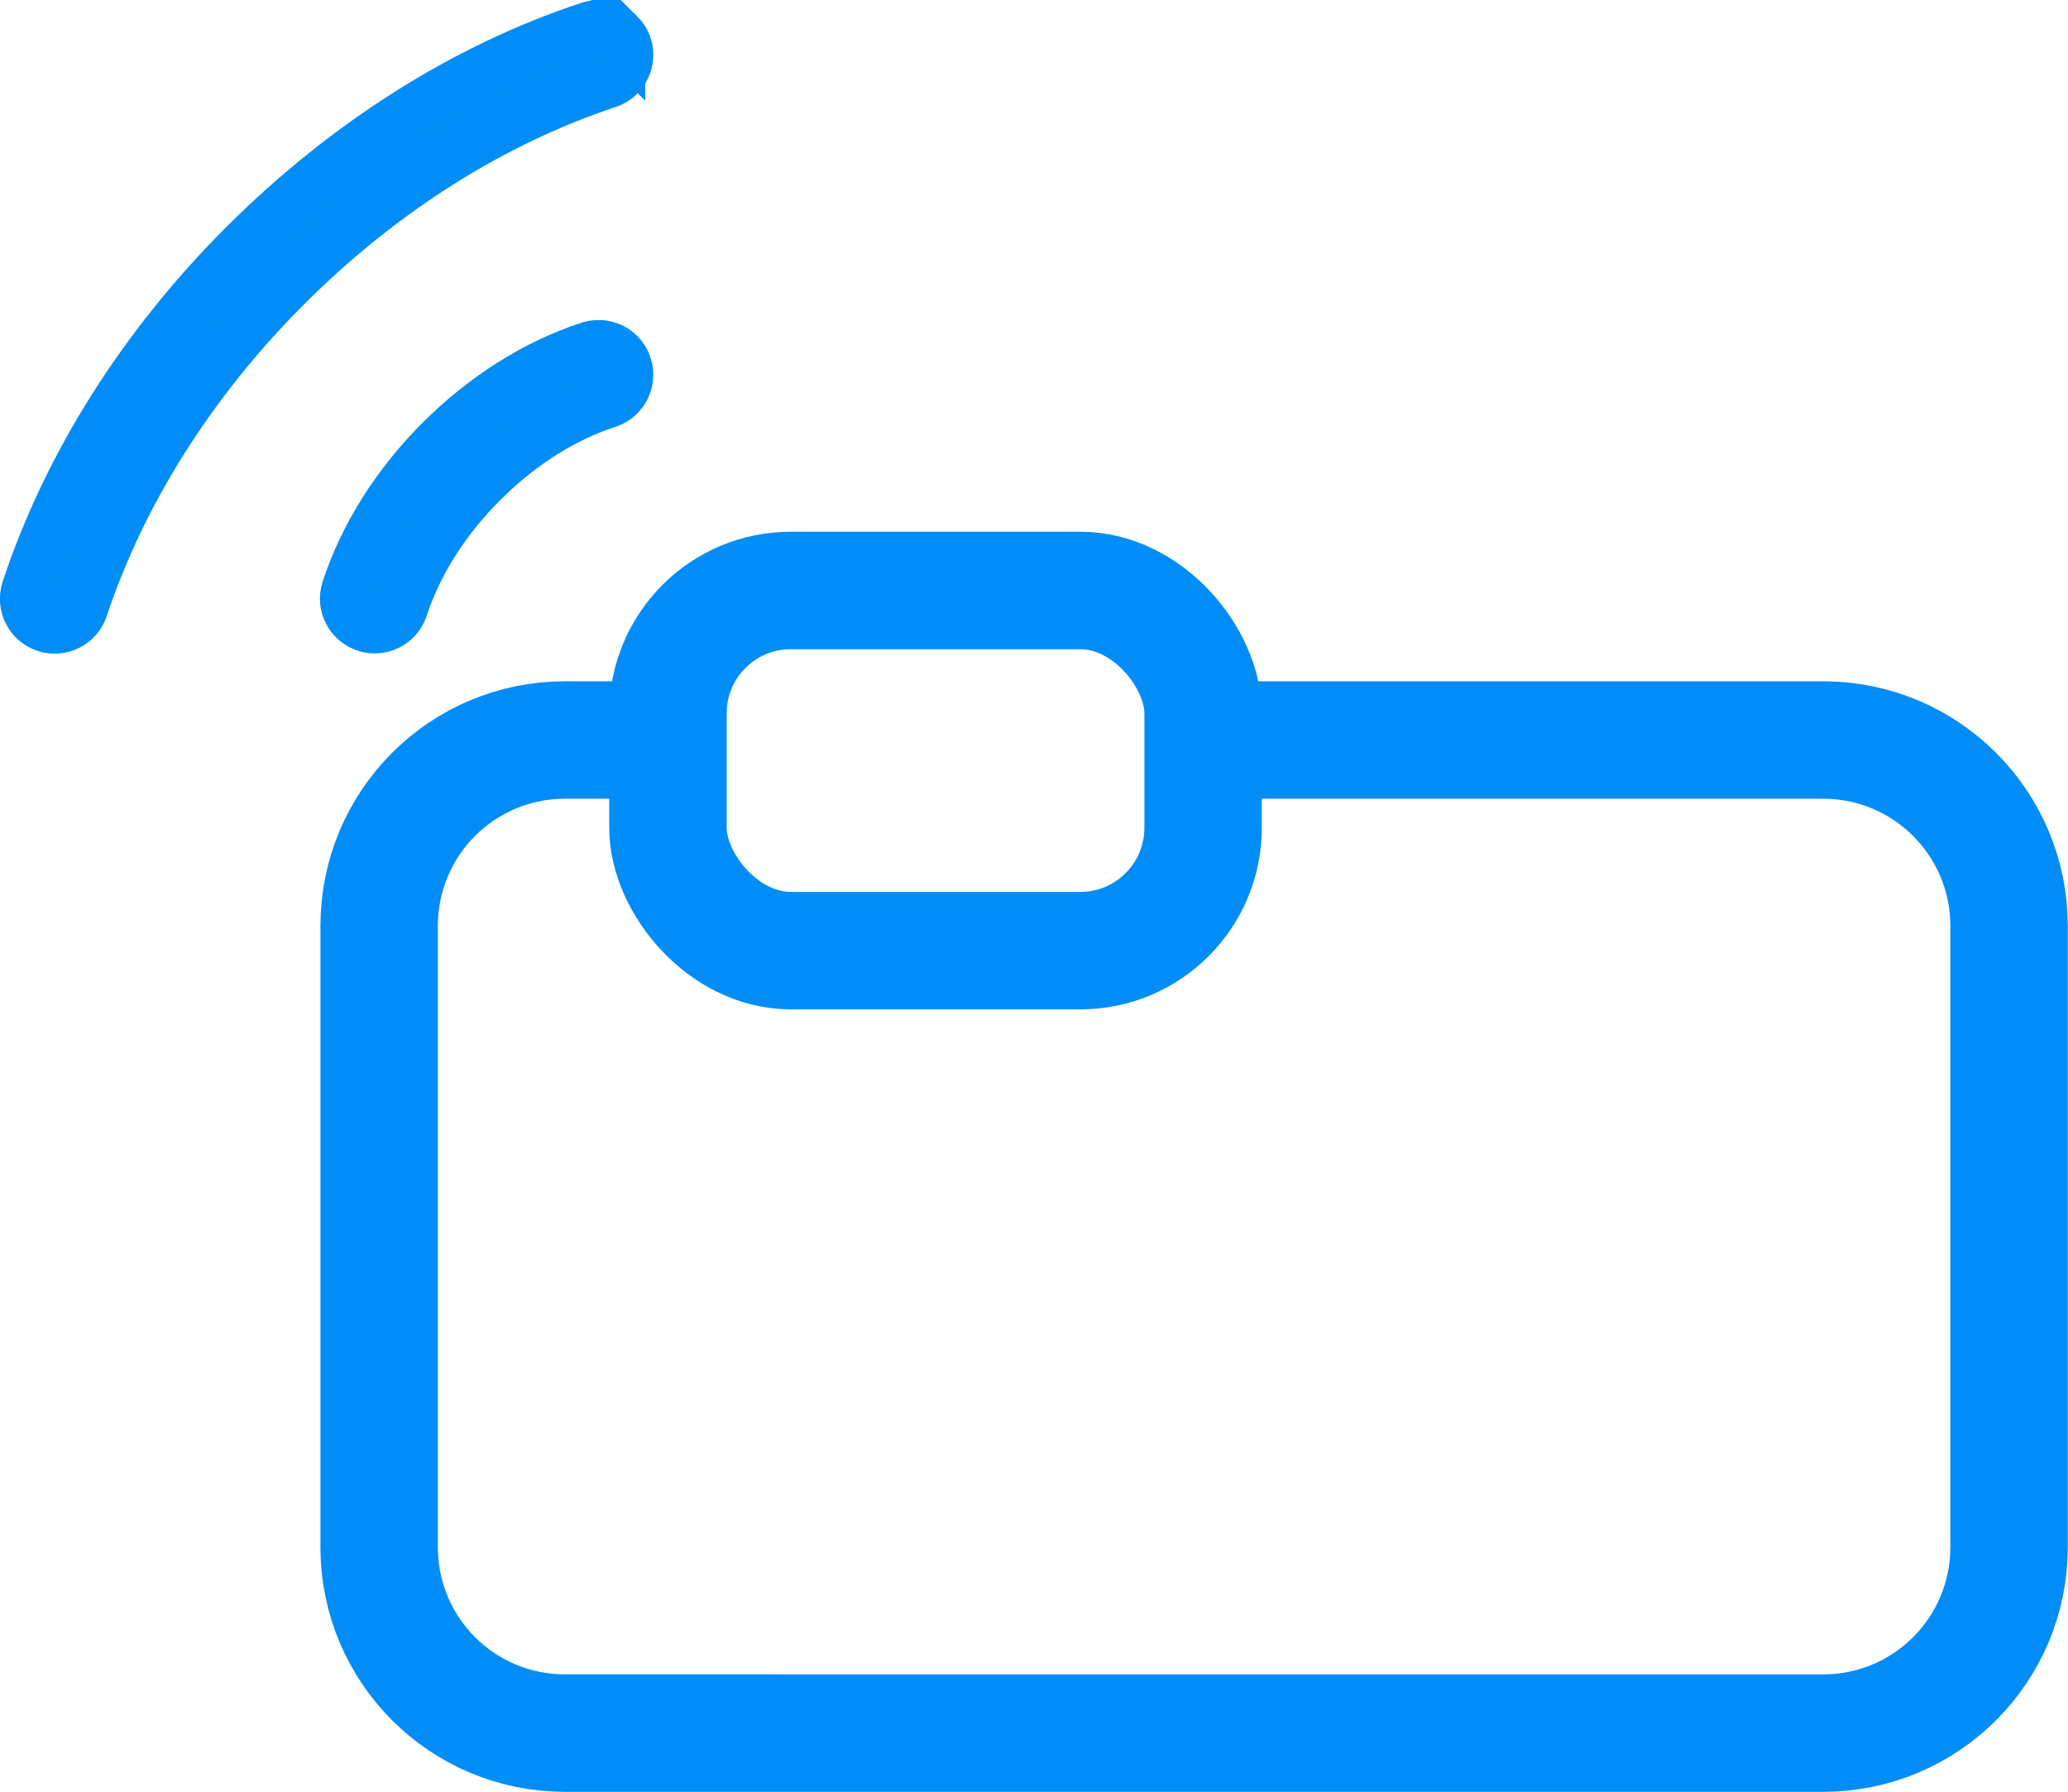 <?xml version="1.0" encoding="UTF-8"?><svg id="Capa_2" xmlns="http://www.w3.org/2000/svg" viewBox="0 0 95.45 82.7"><defs><style>.cls-1{fill:#008df7;stroke-width:2.5px;}.cls-1,.cls-2{stroke:#008df7;stroke-miterlimit:10;}.cls-2{fill:none;stroke-width:5.42px;}</style></defs><g id="Modo_de_aislamiento"><path class="cls-2" d="M55.63,34.15h28.52c4.74,0,8.58,3.84,8.58,8.58v28.67c0,4.74-3.84,8.58-8.58,8.58H26.08c-4.75,0-8.58-3.84-8.58-8.58v-28.67c0-4.74,3.83-8.58,8.58-8.58h4.82"/><rect class="cls-2" x="30.83" y="27.25" width="24.7" height="16.62" rx="5.67" ry="5.67"/><path class="cls-1" d="M28.53,1.63c.14.14.24.31.31.5.22.67-.14,1.39-.81,1.62-5.35,1.77-10.49,5.02-14.88,9.41-4.38,4.38-7.63,9.53-9.41,14.88-.22.67-.95,1.03-1.62.81-.67-.22-1.03-.95-.81-1.62,1.9-5.73,5.36-11.22,10.03-15.88S21.49,3.21,27.22,1.32c.47-.16.98-.02,1.31.31Z"/><path class="cls-1" d="M28.53,16.39c.14.14.25.31.31.51.22.67-.15,1.39-.82,1.61-2.07.67-4.08,1.95-5.82,3.69-1.74,1.74-3.01,3.75-3.69,5.82-.22.67-.94,1.04-1.61.82-.67-.22-1.04-.94-.82-1.61.8-2.45,2.29-4.82,4.31-6.84,2.02-2.02,4.39-3.51,6.84-4.31.47-.15.97-.02,1.3.31Z"/></g></svg>